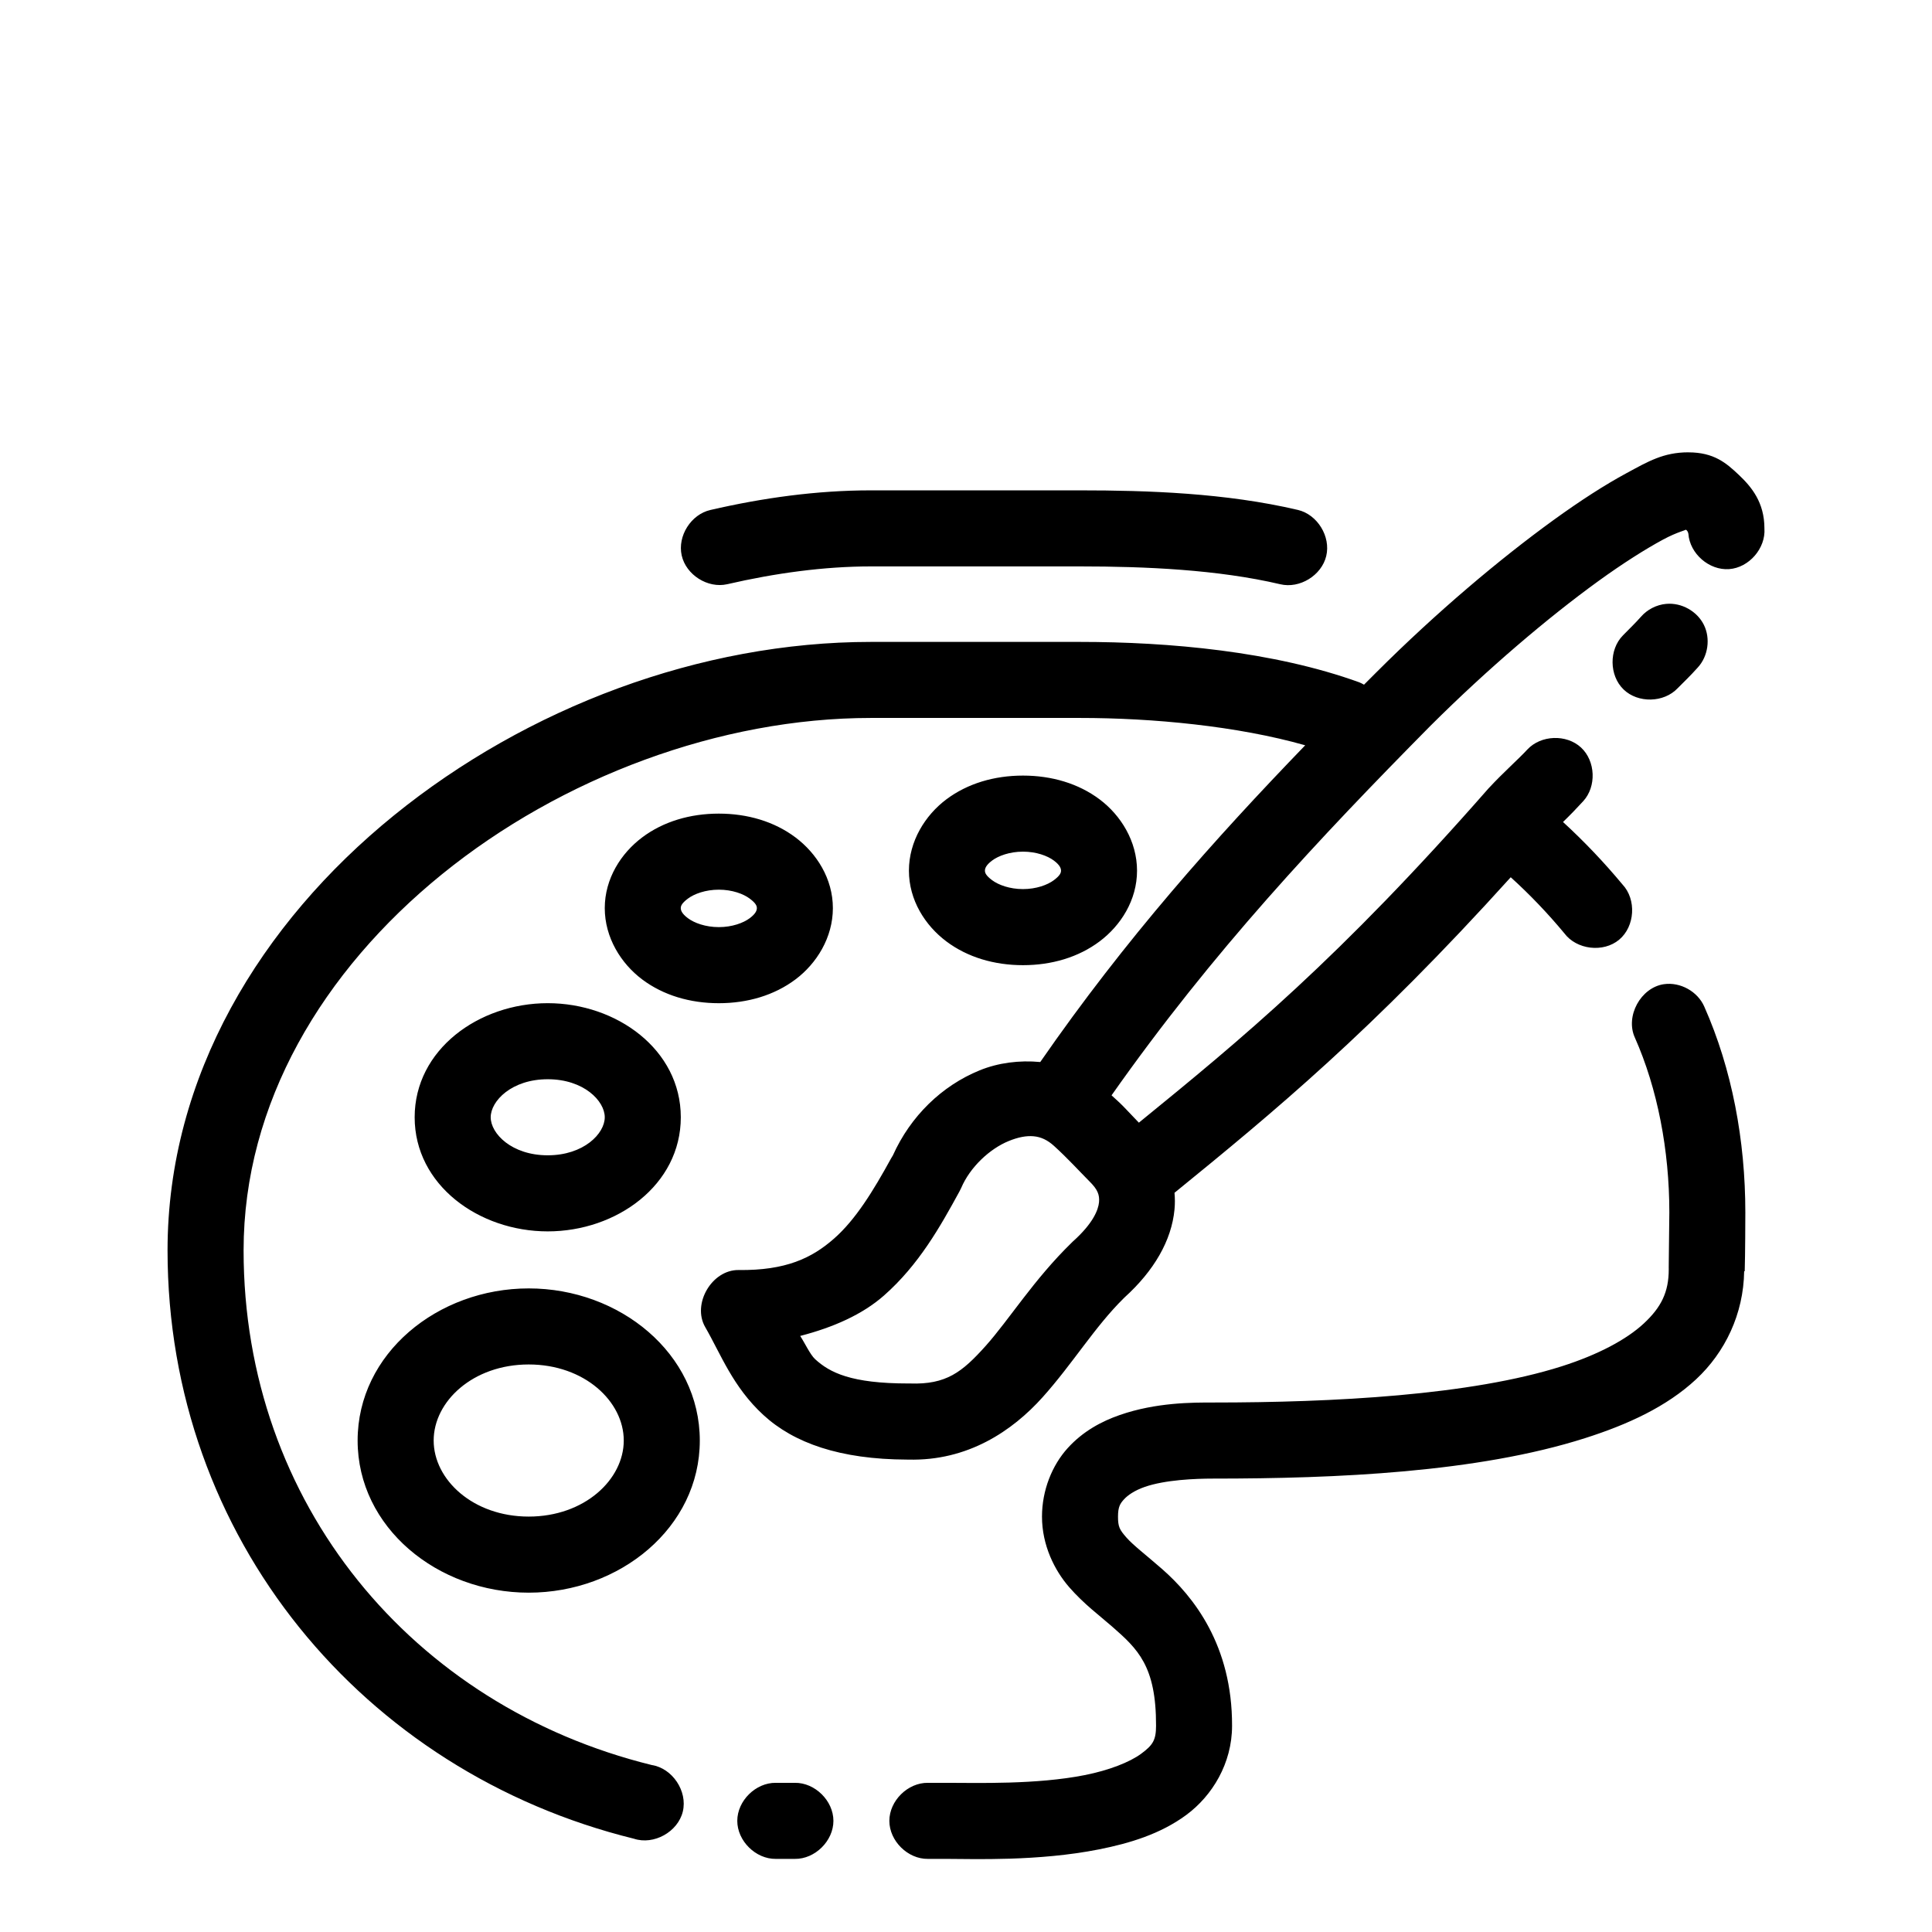 <?xml version="1.0" encoding="UTF-8"?>
<!-- Uploaded to: ICON Repo, www.svgrepo.com, Generator: ICON Repo Mixer Tools -->
<svg fill="#000000" width="800px" height="800px" version="1.1" viewBox="144 144 512 512" xmlns="http://www.w3.org/2000/svg">
 <path d="m591.43 263.87c-6.598 0-10.672 2.43-16.371 5.512-5.703 3.082-12.23 7.273-19.363 12.441-14.27 10.34-30.969 24.398-46.914 40.316-1.09 1.102-2.215 2.203-3.305 3.309-0.406-0.238-0.824-0.449-1.258-0.629-22.68-8.211-50.438-10.707-73.992-10.707h-55.418c-45.164 0-91.164 17.375-126.42 45.984-35.258 28.605-59.988 69.113-59.988 115.27 0 76.113 51.773 138.22 123.59 155.91 5.273 1.746 11.656-1.801 12.961-7.199 1.305-5.398-2.754-11.473-8.238-12.328-63.438-15.621-108.16-69.328-108.16-136.38 0-38.957 20.953-74.016 52.582-99.688 31.629-25.668 73.707-41.418 113.67-41.418h55.418c19.285 0 41.75 2.148 59.668 7.246-23.945 24.809-47.516 51.164-70.215 83.938-5.539-0.523-11.133 0.195-16.059 2.203-10.031 4.09-18.316 12.137-22.984 22.52-0.156 0.289-0.316 0.504-0.473 0.789-4.769 8.688-9.395 16.227-15.113 21.262-5.906 5.199-12.828 8.504-25.348 8.348-7.062-0.059-12.348 8.996-8.816 15.117 4.168 7.219 7.301 15.828 15.43 23.309 8.074 7.426 20.285 11.754 38.098 11.812h0.316c15.695 0.418 27.547-7.574 35.578-16.535 7.984-8.906 13.801-18.625 21.41-26.141 0.121-0.105 0.195-0.211 0.316-0.312 7.742-7.016 12.449-15.027 13.223-23.309 0.145-1.523 0.129-2.941 0-4.41 26.277-21.383 52.223-42.785 89.105-83.621 5.055 4.574 9.746 9.488 14.168 14.805 3.258 4.406 10.367 5.254 14.57 1.738 4.203-3.516 4.621-10.668 0.859-14.652-4.867-5.848-10.082-11.34-15.742-16.535 1.75-1.688 3.613-3.606 5.352-5.512 3.559-3.879 3.285-10.645-0.578-14.223-3.863-3.578-10.629-3.328-14.219 0.52-2.16 2.367-6.473 6.184-10.074 10.078-0.055 0.051-0.105 0.105-0.156 0.156-39.691 45.266-65.488 66.477-92.727 88.664l-3.305-3.465c-1.176-1.262-2.516-2.527-3.938-3.781 26.855-38.164 54.988-68.047 84.383-97.797 0.051-0.051 0.105-0.105 0.156-0.156 15.121-15.078 31.195-28.703 44.395-38.27 6.625-4.801 12.625-8.57 17.16-11.023 4.016-2.172 6.356-2.535 5.984-2.676 0.121 0.066 0.215 0.062 0.316 0.156 0.387 0.367 0.453 0.863 0.473 0.945 0.371 5.277 5.508 9.742 10.785 9.371 5.277-0.371 9.738-5.512 9.367-10.789 0-6.926-3.445-11.02-6.769-14.172-3.324-3.152-6.594-5.984-13.383-5.984zm-216.63 10.078c-14.359 0-28.664 1.996-42.508 5.195-5.152 1.152-8.789 6.894-7.637 12.047s6.891 8.793 12.043 7.637c12.738-2.945 25.723-4.723 38.098-4.723h55.418c17.348 0 36.535 0.844 53.055 4.723 5.152 1.238 10.965-2.328 12.199-7.481 1.238-5.152-2.324-10.969-7.477-12.203-19.172-4.504-39.781-5.195-57.777-5.195zm210.8 30.078c-2.59 0.223-5.074 1.496-6.769 3.465-1.535 1.723-2.723 2.844-4.723 4.883-3.742 3.777-3.668 10.641 0.152 14.336 3.82 3.695 10.68 3.543 14.332-0.32 1.676-1.707 3.234-3.137 5.352-5.512 2.731-2.977 3.394-7.668 1.602-11.285s-5.926-5.93-9.945-5.562zm-170.5 45.512c-7.606 0-14.695 2.09-20.309 6.301-5.613 4.211-9.918 11.094-9.918 18.898 0 7.805 4.305 14.527 9.918 18.742 5.613 4.211 12.703 6.301 20.309 6.301 7.606 0 14.695-2.09 20.309-6.301 5.613-4.211 9.918-10.934 9.918-18.742 0-7.805-4.305-14.688-9.918-18.898-5.613-4.211-12.703-6.301-20.309-6.301zm-80.605 10.078c-7.606 0-14.695 2.09-20.309 6.301-5.613 4.211-9.918 10.934-9.918 18.742 0 7.805 4.305 14.688 9.918 18.898 5.613 4.211 12.703 6.301 20.309 6.301 7.606 0 14.695-2.09 20.309-6.301 5.613-4.211 9.918-11.094 9.918-18.898 0-7.805-4.305-14.527-9.918-18.742-5.613-4.211-12.703-6.301-20.309-6.301zm80.605 10.078c3.523 0 6.508 1.102 8.188 2.363 1.68 1.258 1.891 2.137 1.891 2.676 0 0.543-0.211 1.262-1.891 2.519-1.68 1.258-4.664 2.363-8.188 2.363-3.523 0-6.508-1.102-8.188-2.363-1.68-1.258-1.891-1.977-1.891-2.519s0.211-1.418 1.891-2.676c1.68-1.258 4.664-2.363 8.188-2.363zm-80.605 10.078c3.523 0 6.508 1.102 8.188 2.363 1.68 1.258 1.891 1.977 1.891 2.519s-0.211 1.418-1.891 2.676c-1.68 1.258-4.664 2.363-8.188 2.363-3.523 0-6.508-1.102-8.188-2.363-1.68-1.258-1.891-2.137-1.891-2.676 0-0.543 0.211-1.262 1.891-2.519 1.68-1.258 4.664-2.363 8.188-2.363zm250.48 25.039c-6.172 0.895-10.312 8.504-7.715 14.172 5.992 13.5 9.133 29.824 9.133 46.301 0 0.711-0.188 15.57-0.156 14.805v0.312c0 6.066-2.031 10.074-6.613 14.332-4.582 4.258-12.109 8.273-21.727 11.34-24.137 7.688-60.449 9.605-92.414 9.605-5.301 0-15.023-0.059-24.719 3.309-4.848 1.684-9.789 4.316-13.855 8.82s-6.769 11.09-6.769 18.109c0 7.629 3.359 14.293 7.242 18.738s7.941 7.426 11.336 10.395c6.785 5.938 11.699 10.453 11.648 26.301 0 3.828-0.879 5.144-3.938 7.402-3.059 2.258-8.547 4.398-14.957 5.668-12.816 2.543-28.477 2.047-36.523 2.047h-5.039c-5.324-0.074-10.219 4.754-10.219 10.078s4.894 10.152 10.219 10.078h5.039c7.019 0 24.141 0.684 40.301-2.519 8.082-1.602 16.273-4.062 23.141-9.133 6.867-5.074 12.121-13.652 12.121-23.621 0.066-21.332-10.219-34.262-18.578-41.574-4.18-3.656-7.641-6.281-9.445-8.348-1.805-2.066-2.203-2.824-2.203-5.508 0-2.629 0.594-3.481 1.574-4.566 0.98-1.086 2.797-2.363 5.512-3.309 5.43-1.883 13.371-2.203 18.105-2.203 32.691 0 70.008-1.617 98.551-10.711 11.375-3.625 21.621-8.324 29.441-15.59 7.703-7.156 12.598-17.34 12.754-28.66h0.156c0.004-0.102-0.004-0.359 0-0.473 0.121-3.609 0.156-13.332 0.156-15.117 0-19.062-3.539-37.992-10.863-54.488-1.738-4.035-6.356-6.617-10.707-5.984zm-295.82 5.039c-18.266 0-35.266 12.297-35.266 30.238s17 30.238 35.266 30.238 35.266-12.297 35.266-30.238-17-30.238-35.266-30.238zm0 20.156c9.559 0 15.113 5.758 15.113 10.078 0 4.32-5.559 10.078-15.113 10.078-9.559 0-15.113-5.758-15.113-10.078 0-4.32 5.559-10.078 15.113-10.078zm128.78 15.117c1.945 0.176 3.676 1.004 5.352 2.519 3.574 3.231 6.727 6.711 9.602 9.605 1.969 1.98 2.547 3.394 2.363 5.356-0.184 1.961-1.512 5.566-6.926 10.395-0.105 0.102-0.211 0.207-0.316 0.312-10.086 9.828-16.602 20.457-22.828 27.402-6.227 6.945-10.445 10.25-19.992 9.922-0.156-0.004-0.316-0.004-0.473 0-15.141 0-20.809-2.863-24.719-6.457-1.293-1.191-2.762-4.359-3.938-6.141 8.676-2.246 16.43-5.629 22.199-10.707 9.242-8.137 14.91-18.25 19.992-27.559 0.172-0.309 0.332-0.621 0.473-0.945 2.34-5.516 7.562-10.391 12.594-12.441 2.516-1.027 4.668-1.438 6.613-1.262zm-133.82 40.316c-24.141 0-45.34 17.262-45.34 40.316 0 23.051 21.184 40.316 45.34 40.316s45.34-17.266 45.34-40.316c0-23.051-21.199-40.316-45.34-40.316zm0 20.156c14.809 0 25.188 9.816 25.188 20.156 0 10.336-10.395 20.156-25.188 20.156-14.797 0-25.188-9.82-25.188-20.156 0-10.34 10.379-20.156 25.188-20.156zm65.492 110.87c-5.324-0.074-10.219 4.754-10.219 10.078s4.894 10.152 10.219 10.078h5.039c5.324 0.074 10.219-4.754 10.219-10.078s-4.894-10.152-10.219-10.078z"/>
</svg>